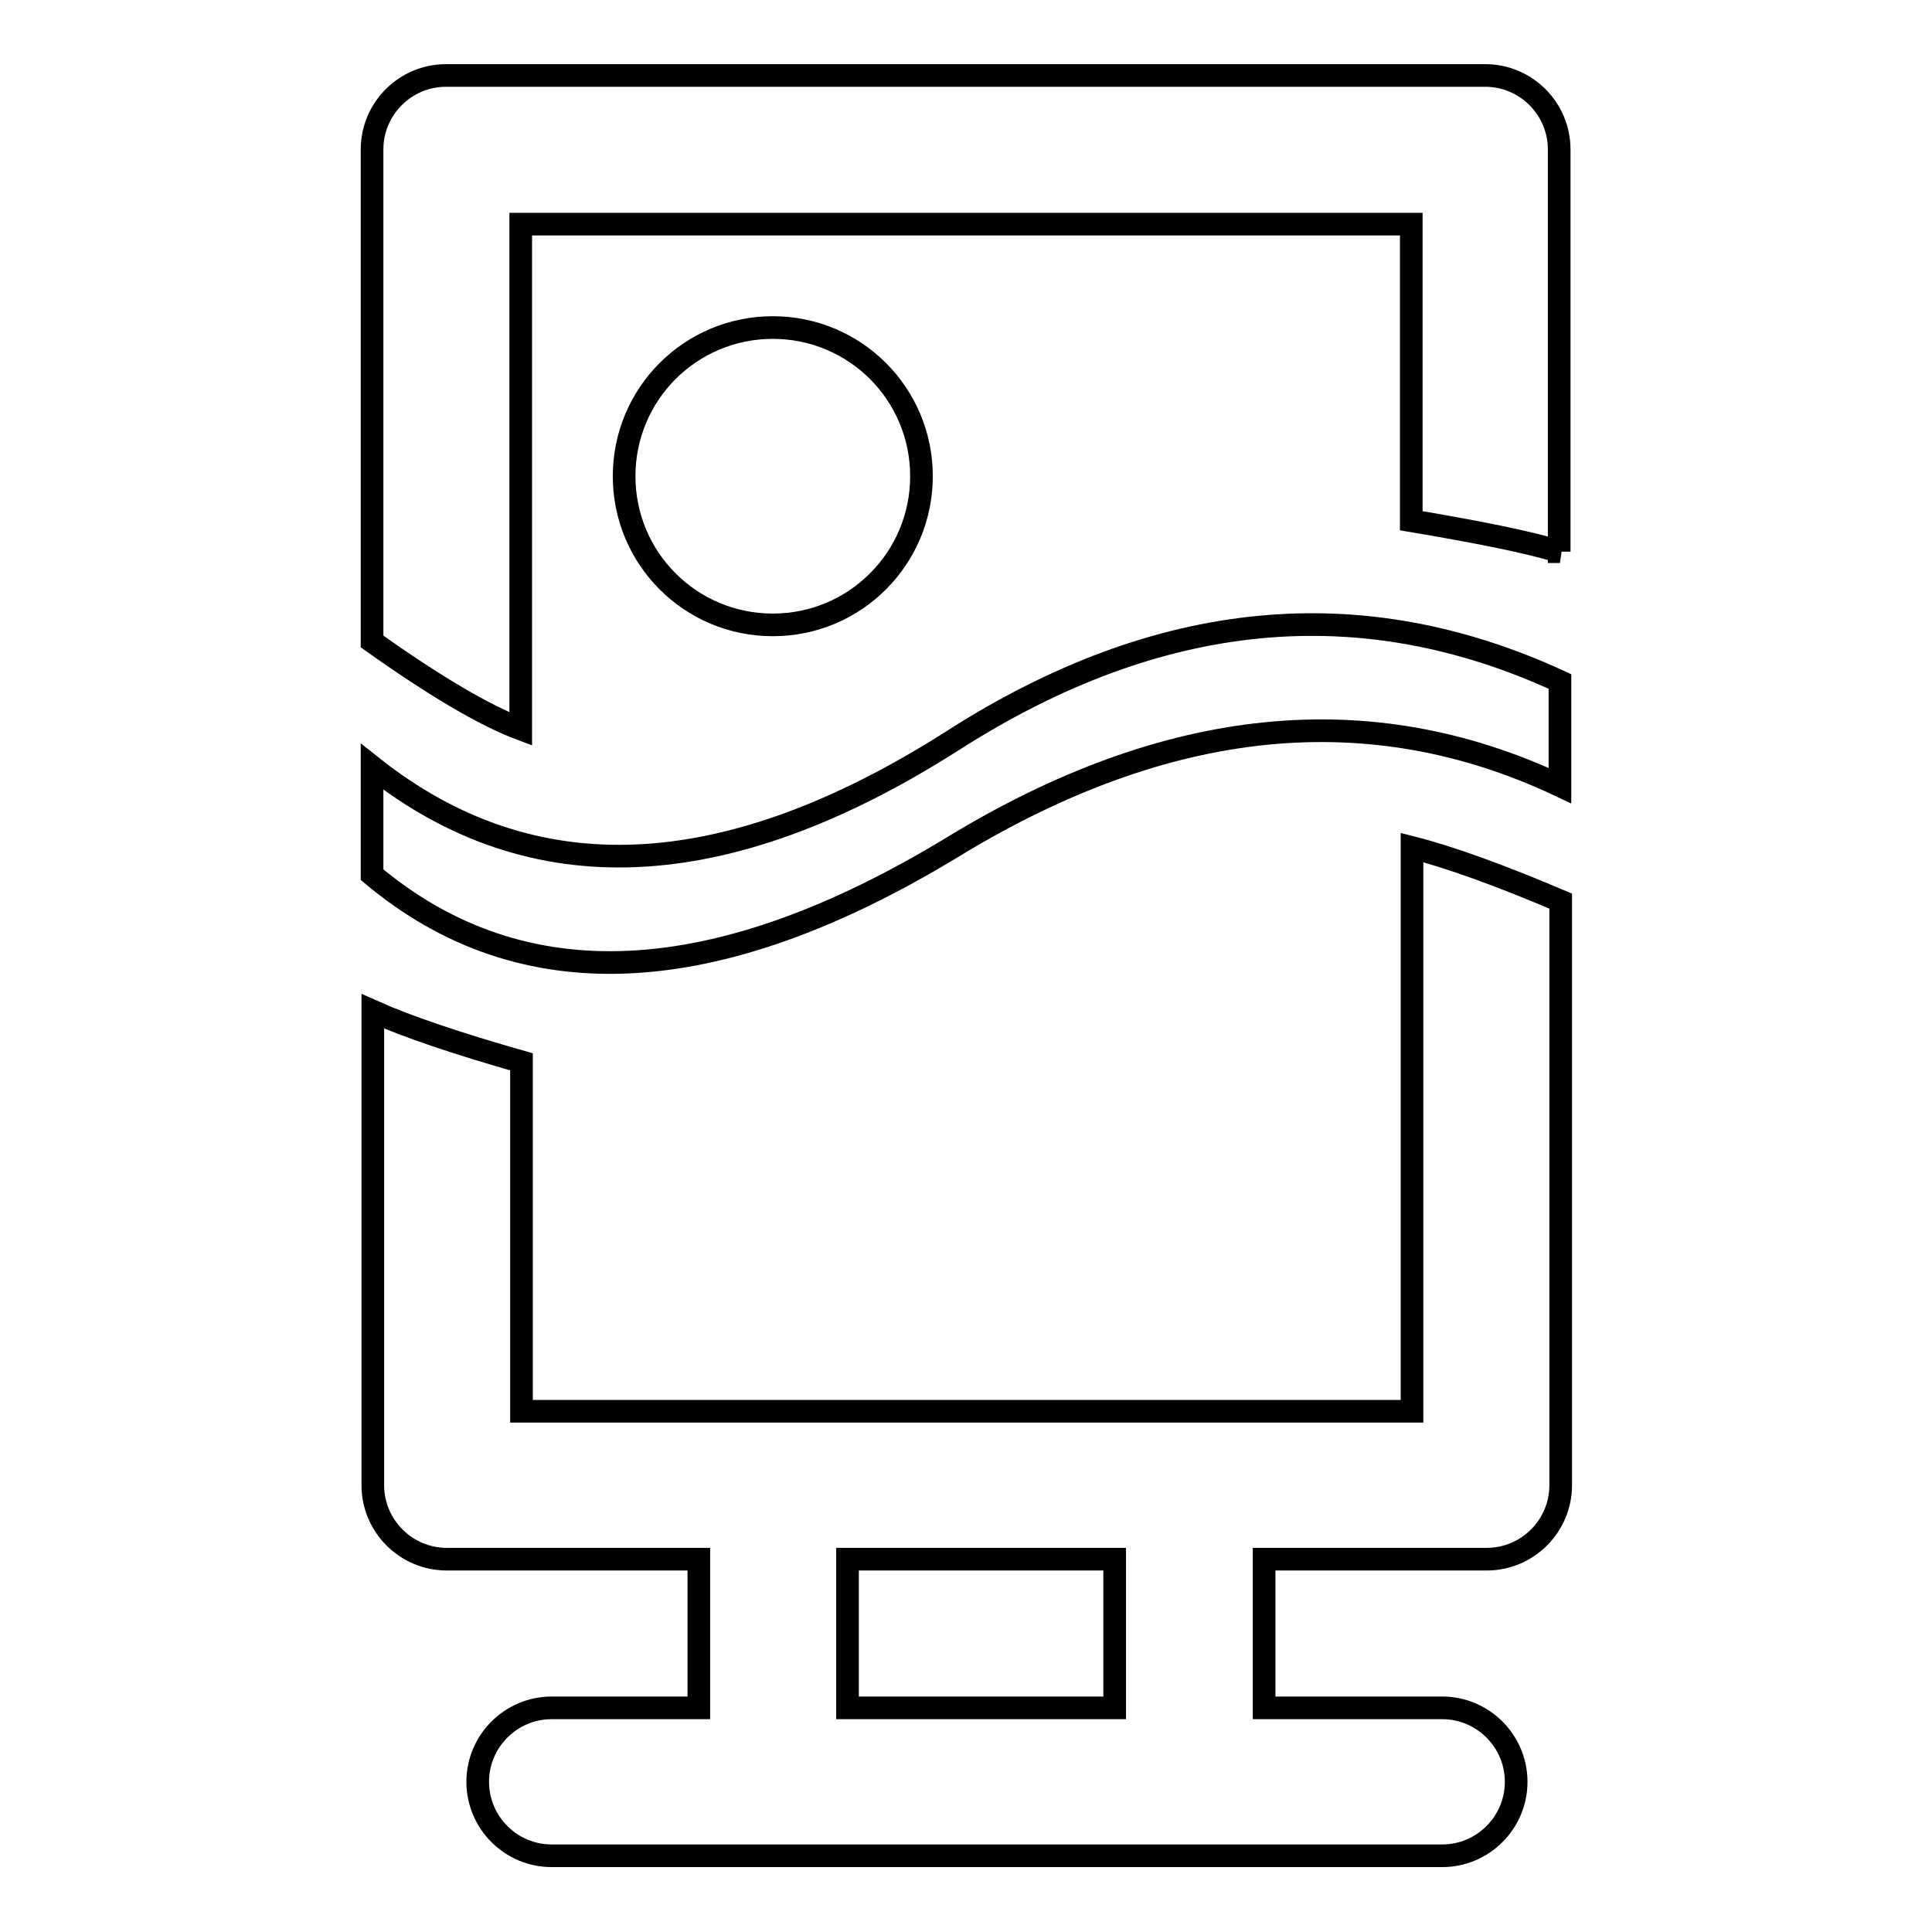 <?xml version="1.0" encoding="utf-8"?>
<!-- Svg Vector Icons : http://www.onlinewebfonts.com/icon -->
<!DOCTYPE svg PUBLIC "-//W3C//DTD SVG 1.1//EN" "http://www.w3.org/Graphics/SVG/1.1/DTD/svg11.dtd">
<svg version="1.1" xmlns="http://www.w3.org/2000/svg" xmlns:xlink="http://www.w3.org/1999/xlink" x="0px" y="0px" viewBox="0 0 256 256" enable-background="new 0 0 256 256" xml:space="preserve">
<g> <path stroke-width="3" fill-opacity="0" stroke="#000000"  d="M112.3,226.3h35.4v-19.7h-35.4V226.3z M92.6,226.3v-19.7H59.2c-5.4,0-9.8-4.4-9.8-9.8V134 c4.7,2.1,11.3,4.3,19.7,6.7V187h118v-74.7c5.1,1.3,11.7,3.7,19.7,7.1v77.4c0,5.4-4.4,9.8-9.8,9.8h-29.5v19.7h23.6 c5.4,0,9.8,4.4,9.8,9.8c0,5.4-4.4,9.8-9.8,9.8h-118c-5.4,0-9.8-4.4-9.8-9.8c0-5.4,4.4-9.8,9.8-9.8H92.6z M49.3,101.6 c21.3,16.9,46.9,15.7,77-3.5c27.2-17.4,54-20,80.4-7.8v13.8c-25.2-11.9-52-9.2-80.4,8.1c-31.4,19.1-57.1,20.4-77,3.7V101.6z  M206.7,73.1c-4.3-1.3-10.8-2.6-19.7-4.1V29.7H69v66.9c-4.8-1.8-11.4-5.7-19.7-11.6V19.8c0-5.4,4.4-9.8,9.8-9.8h137.7 c5.4,0,9.8,4.4,9.8,9.8V73.1z M102.4,82.8c-10.9,0-19.7-8.8-19.7-19.7c0-10.9,8.8-19.7,19.7-19.7c10.9,0,19.7,8.8,19.7,19.7 C122.1,74,113.3,82.8,102.4,82.8z"/></g>
</svg>